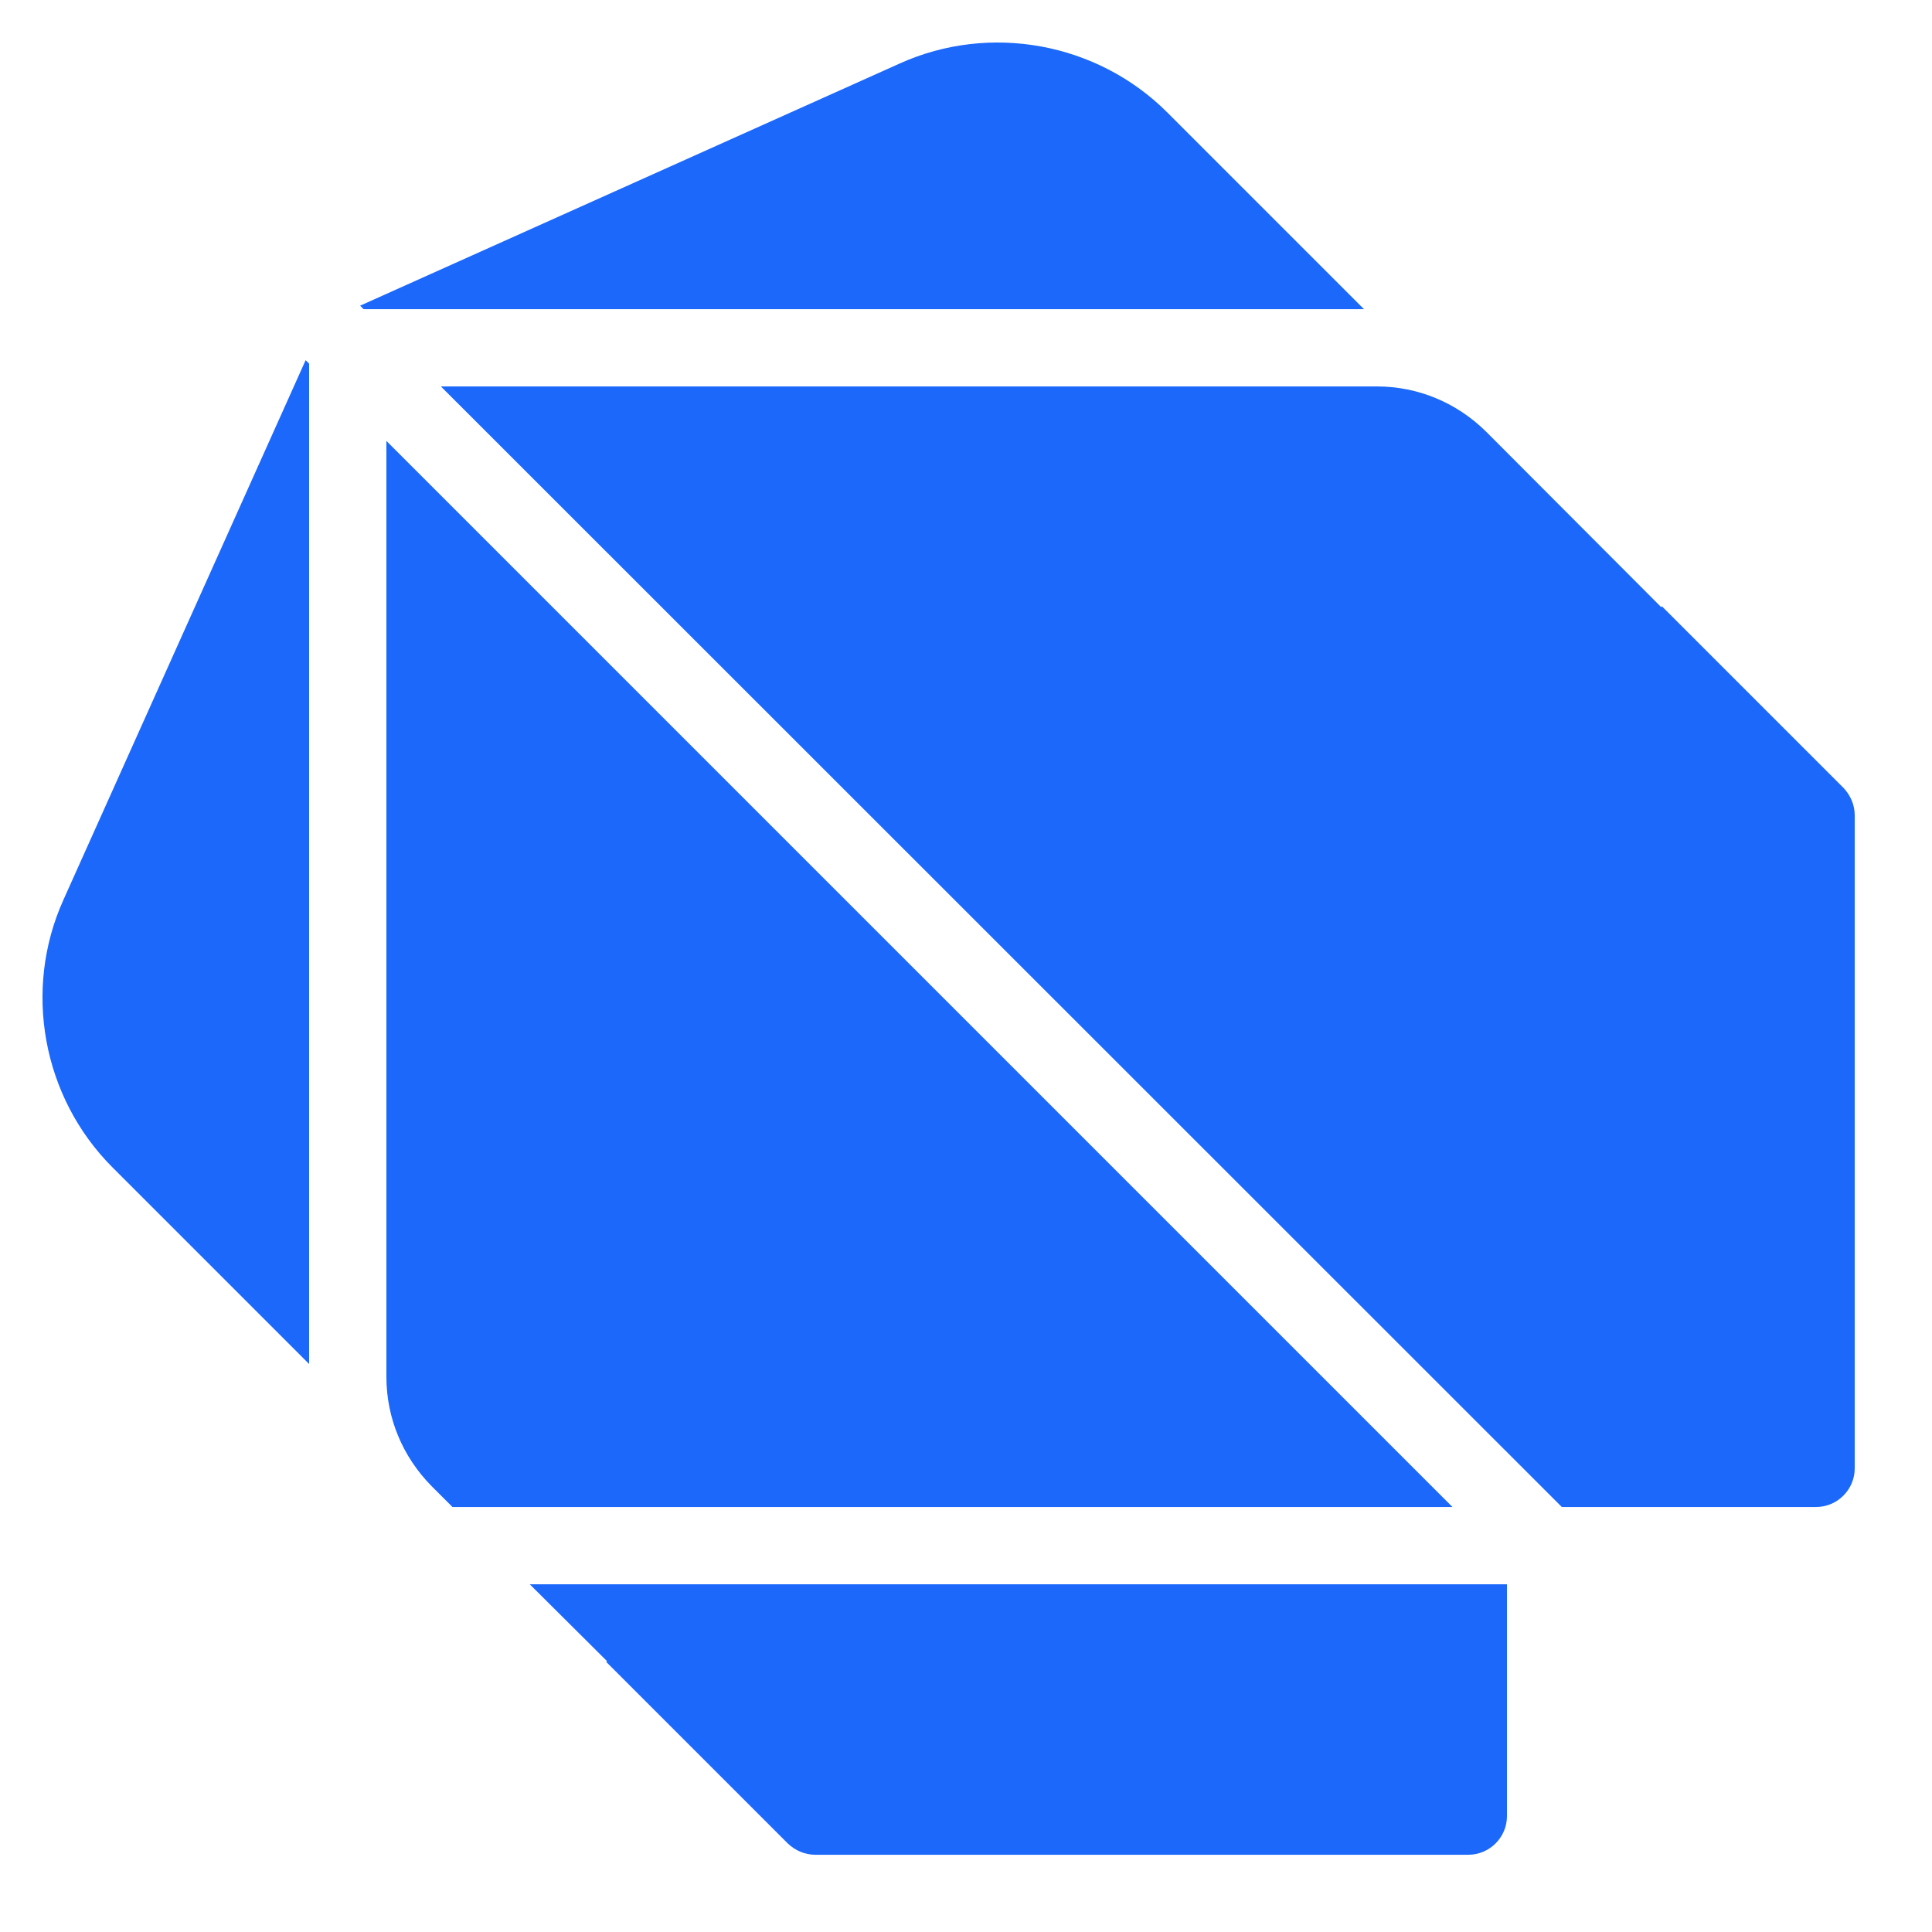 <svg width="60" height="60" viewBox="0 0 60 60" fill="none" xmlns="http://www.w3.org/2000/svg">
<path d="M9.492 11.185L9.6 11.293V42.361L3.492 36.253C1.32 34.081 0.708 30.745 1.968 27.949L9.492 11.185ZM42.36 9.601H11.292L11.184 9.493L27.948 1.969C30.744 0.709 34.08 1.321 36.252 3.493L42.36 9.601ZM45.108 46.801H14.052L13.404 46.153C12.504 45.241 12 44.041 12 42.757V13.693L45.108 46.801ZM16.452 49.201H46.8V56.401C46.8 57.061 46.26 57.601 45.6 57.601H25.32C24.996 57.601 24.696 57.469 24.468 57.253L18.828 51.613L18.852 51.589L16.452 49.201ZM57.6 25.321V45.601C57.6 46.261 57.06 46.801 56.4 46.801H48.504L13.692 12.001H42.756C44.04 12.001 45.24 12.505 46.152 13.405L51.588 18.853L51.612 18.829L57.252 24.469C57.468 24.697 57.6 24.997 57.6 25.321Z" fill="#1B68FA"/>
</svg>

